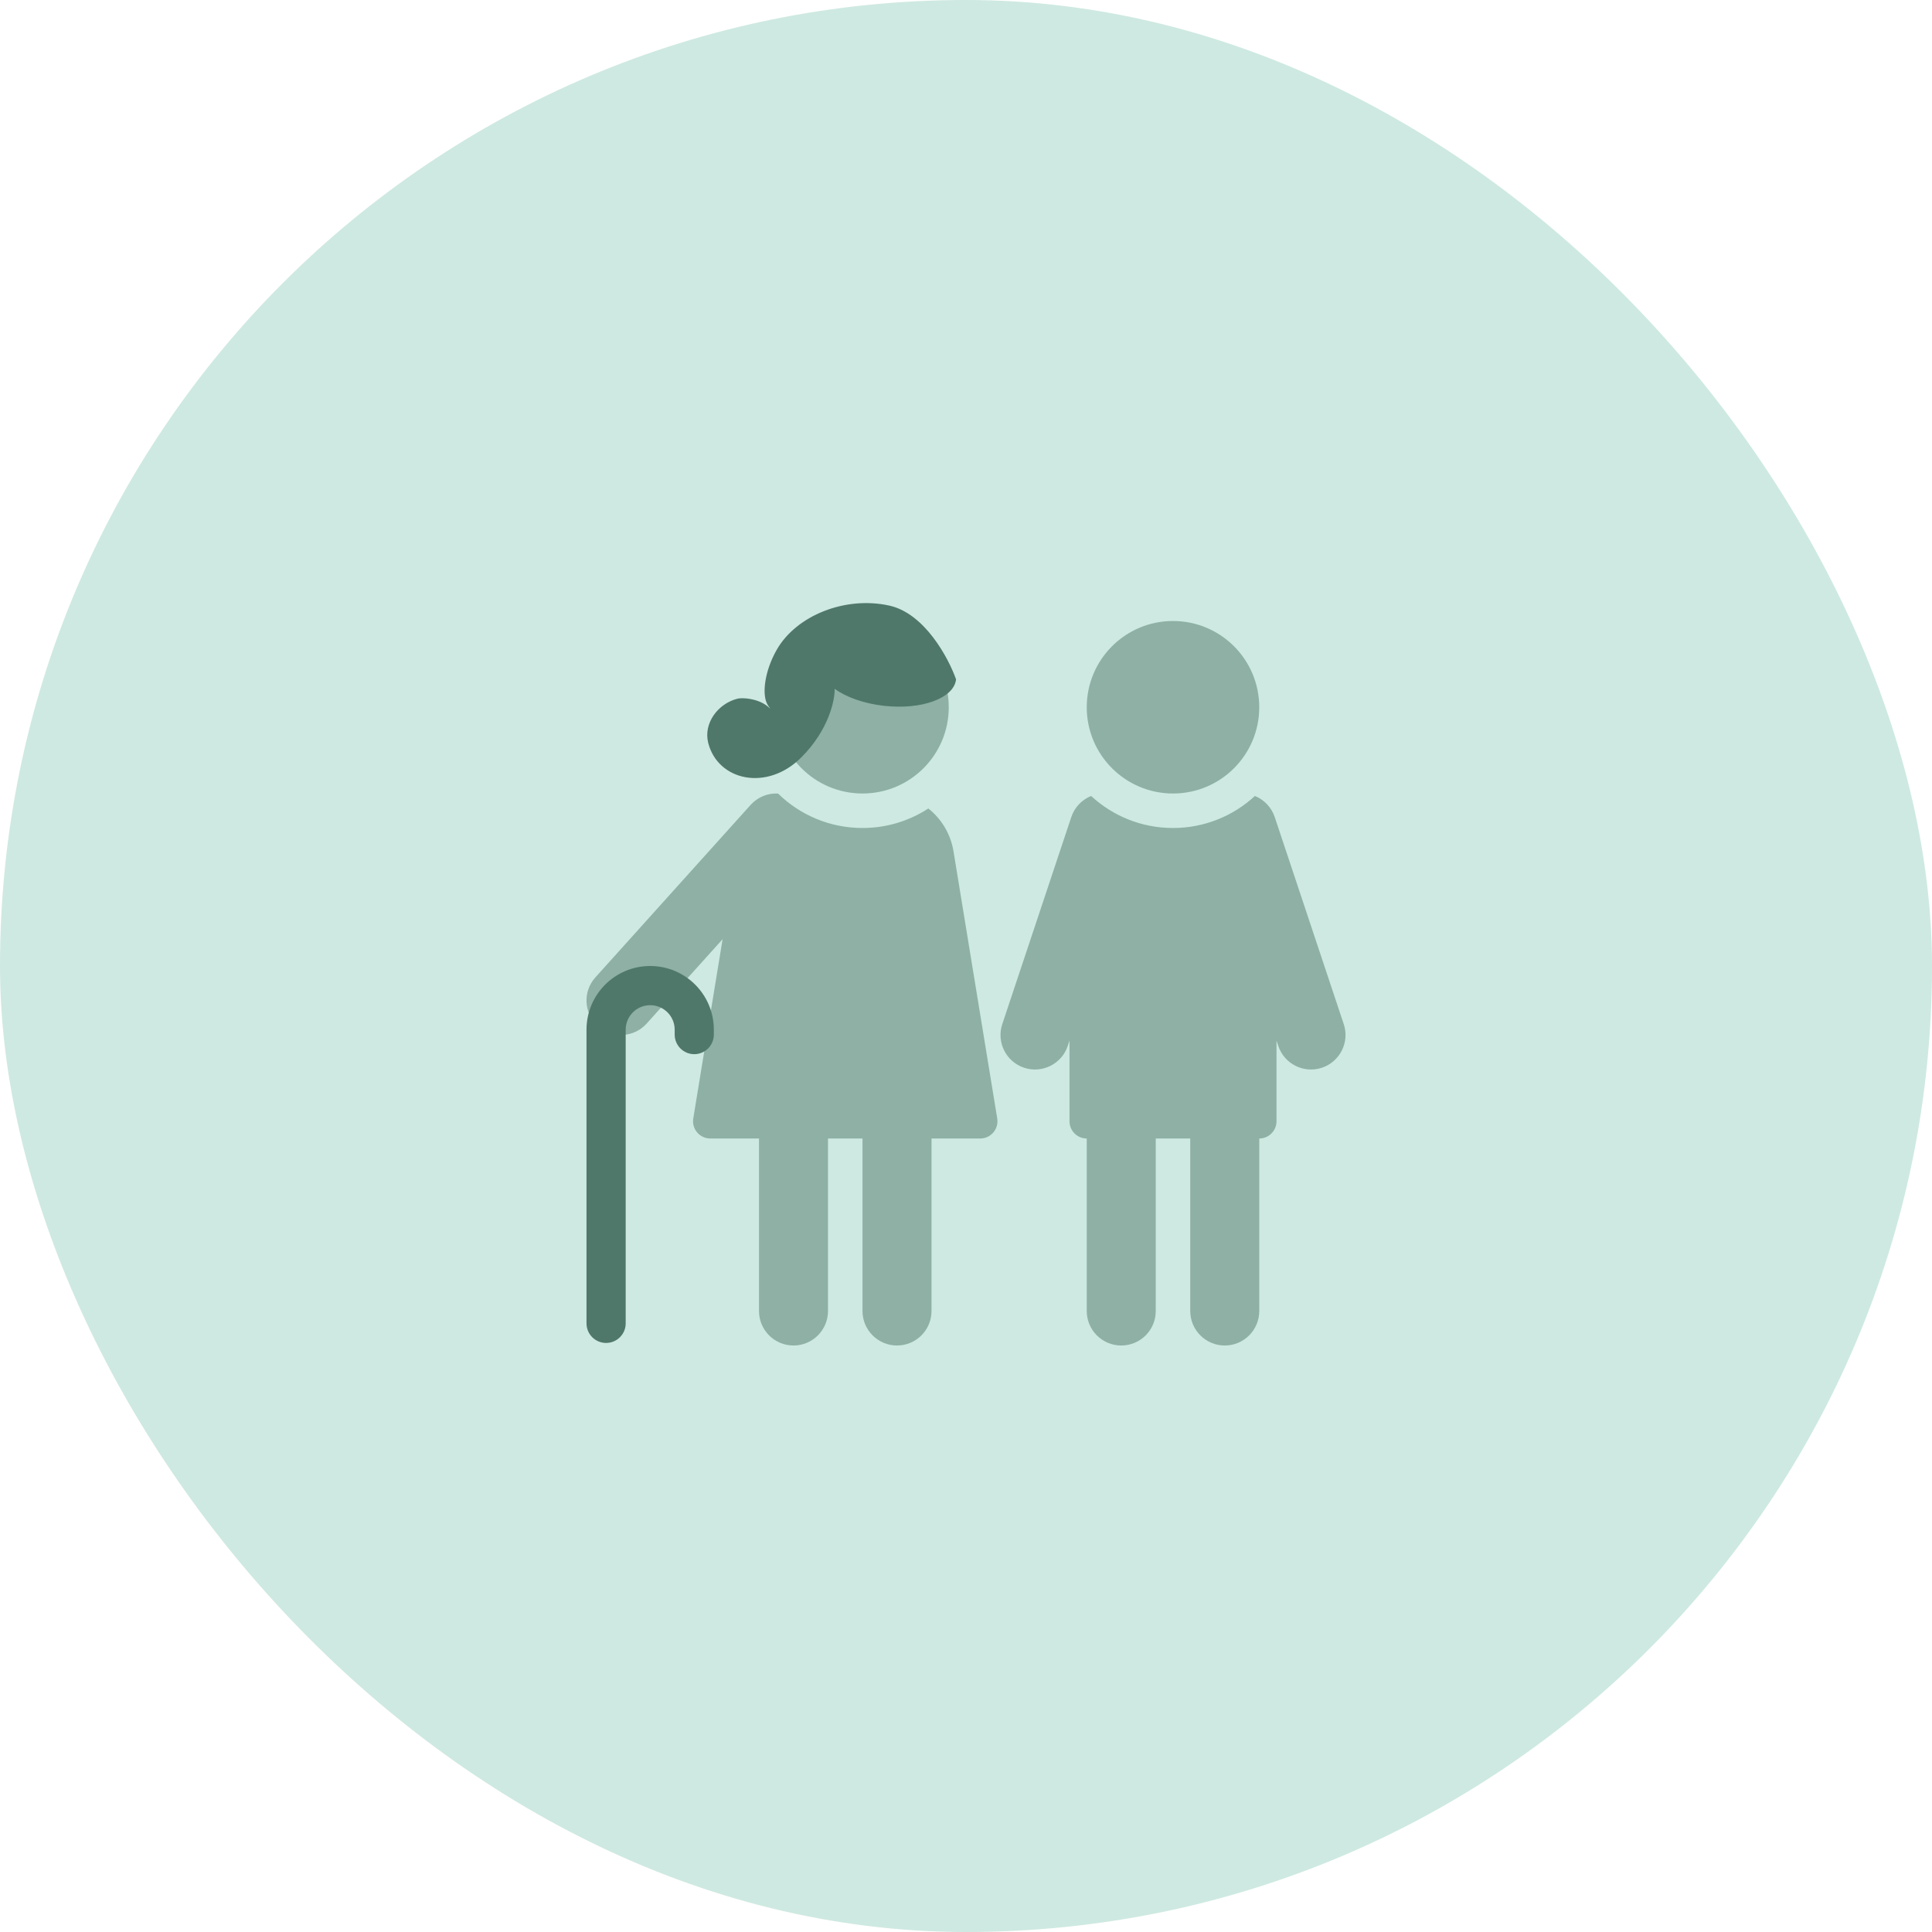 <svg width="56" height="56" viewBox="0 0 56 56" fill="none" xmlns="http://www.w3.org/2000/svg">
<rect width="56" height="56" rx="28" fill="#CEE9E1"/>
<path opacity="0.5" fill-rule="evenodd" clip-rule="evenodd" d="M27.5 20.5C27.5 21.881 26.381 23 25 23C23.619 23 22.5 21.881 22.5 20.5C22.5 19.119 23.619 18 25 18C26.381 18 27.5 19.119 27.5 20.5ZM22.552 23.001C22.261 22.986 21.967 23.098 21.757 23.331L17.257 28.331C16.887 28.742 16.921 29.374 17.331 29.743C17.742 30.113 18.374 30.079 18.743 29.669L20.945 27.222L20.095 32.419C20.045 32.724 20.28 33 20.588 33L22 33V38C22 38.552 22.448 39 23 39C23.552 39 24 38.552 24 38V33H25V38C25 38.552 25.448 39 26 39C26.552 39 27 38.552 27 38V33L28.412 33C28.72 33 28.955 32.724 28.905 32.419L27.638 24.677C27.555 24.171 27.287 23.735 26.909 23.434C26.36 23.792 25.704 24 25 24C24.047 24 23.183 23.619 22.552 23.001ZM31.5 33C31.224 33 31 32.776 31 32.5V30.162L30.949 30.316C30.774 30.84 30.208 31.123 29.684 30.949C29.16 30.774 28.877 30.208 29.052 29.684L31.052 23.684C31.148 23.394 31.364 23.178 31.627 23.072C32.251 23.648 33.084 24 34 24C34.916 24 35.75 23.648 36.374 23.072C36.636 23.178 36.852 23.394 36.949 23.684L38.949 29.684C39.124 30.208 38.84 30.774 38.316 30.949C37.792 31.123 37.226 30.84 37.052 30.316L37 30.162V32.5C37 32.776 36.776 33 36.5 33V38C36.5 38.552 36.053 39 35.5 39C34.948 39 34.5 38.552 34.5 38V33H33.5V38C33.5 38.552 33.053 39 32.5 39C31.948 39 31.5 38.552 31.5 38V33ZM34 23C35.381 23 36.5 21.881 36.5 20.5C36.5 19.119 35.381 18 34 18C32.62 18 31.5 19.119 31.5 20.5C31.5 21.881 32.62 23 34 23Z" fill="#4F786B"/>
<path d="M18.846 29.136C18.454 29.136 18.136 29.454 18.136 29.846V38.358C18.136 38.672 17.881 38.926 17.568 38.926C17.254 38.926 17 38.672 17 38.358V29.846C17 28.826 17.826 28 18.846 28C19.865 28 20.691 28.826 20.691 29.846V29.988C20.691 30.301 20.437 30.556 20.123 30.556C19.81 30.556 19.556 30.301 19.556 29.988V29.846C19.556 29.454 19.238 29.136 18.846 29.136Z" fill="#4F786B"/>
<path d="M25.626 20.459C26.717 20.581 27.651 20.238 27.712 19.692C27.494 19.074 26.803 17.781 25.78 17.554C24.503 17.27 23.083 17.838 22.515 18.832C22.159 19.455 22.089 20.109 22.231 20.393C22.265 20.461 22.305 20.512 22.33 20.54C22.311 20.523 22.279 20.496 22.231 20.459C21.947 20.242 21.517 20.217 21.379 20.251C20.811 20.393 20.386 20.961 20.527 21.529C20.803 22.631 22.231 22.949 23.225 21.955C24.02 21.16 24.201 20.299 24.193 19.967C24.532 20.209 25.042 20.394 25.626 20.459Z" fill="#4F786B"/>
</svg>
